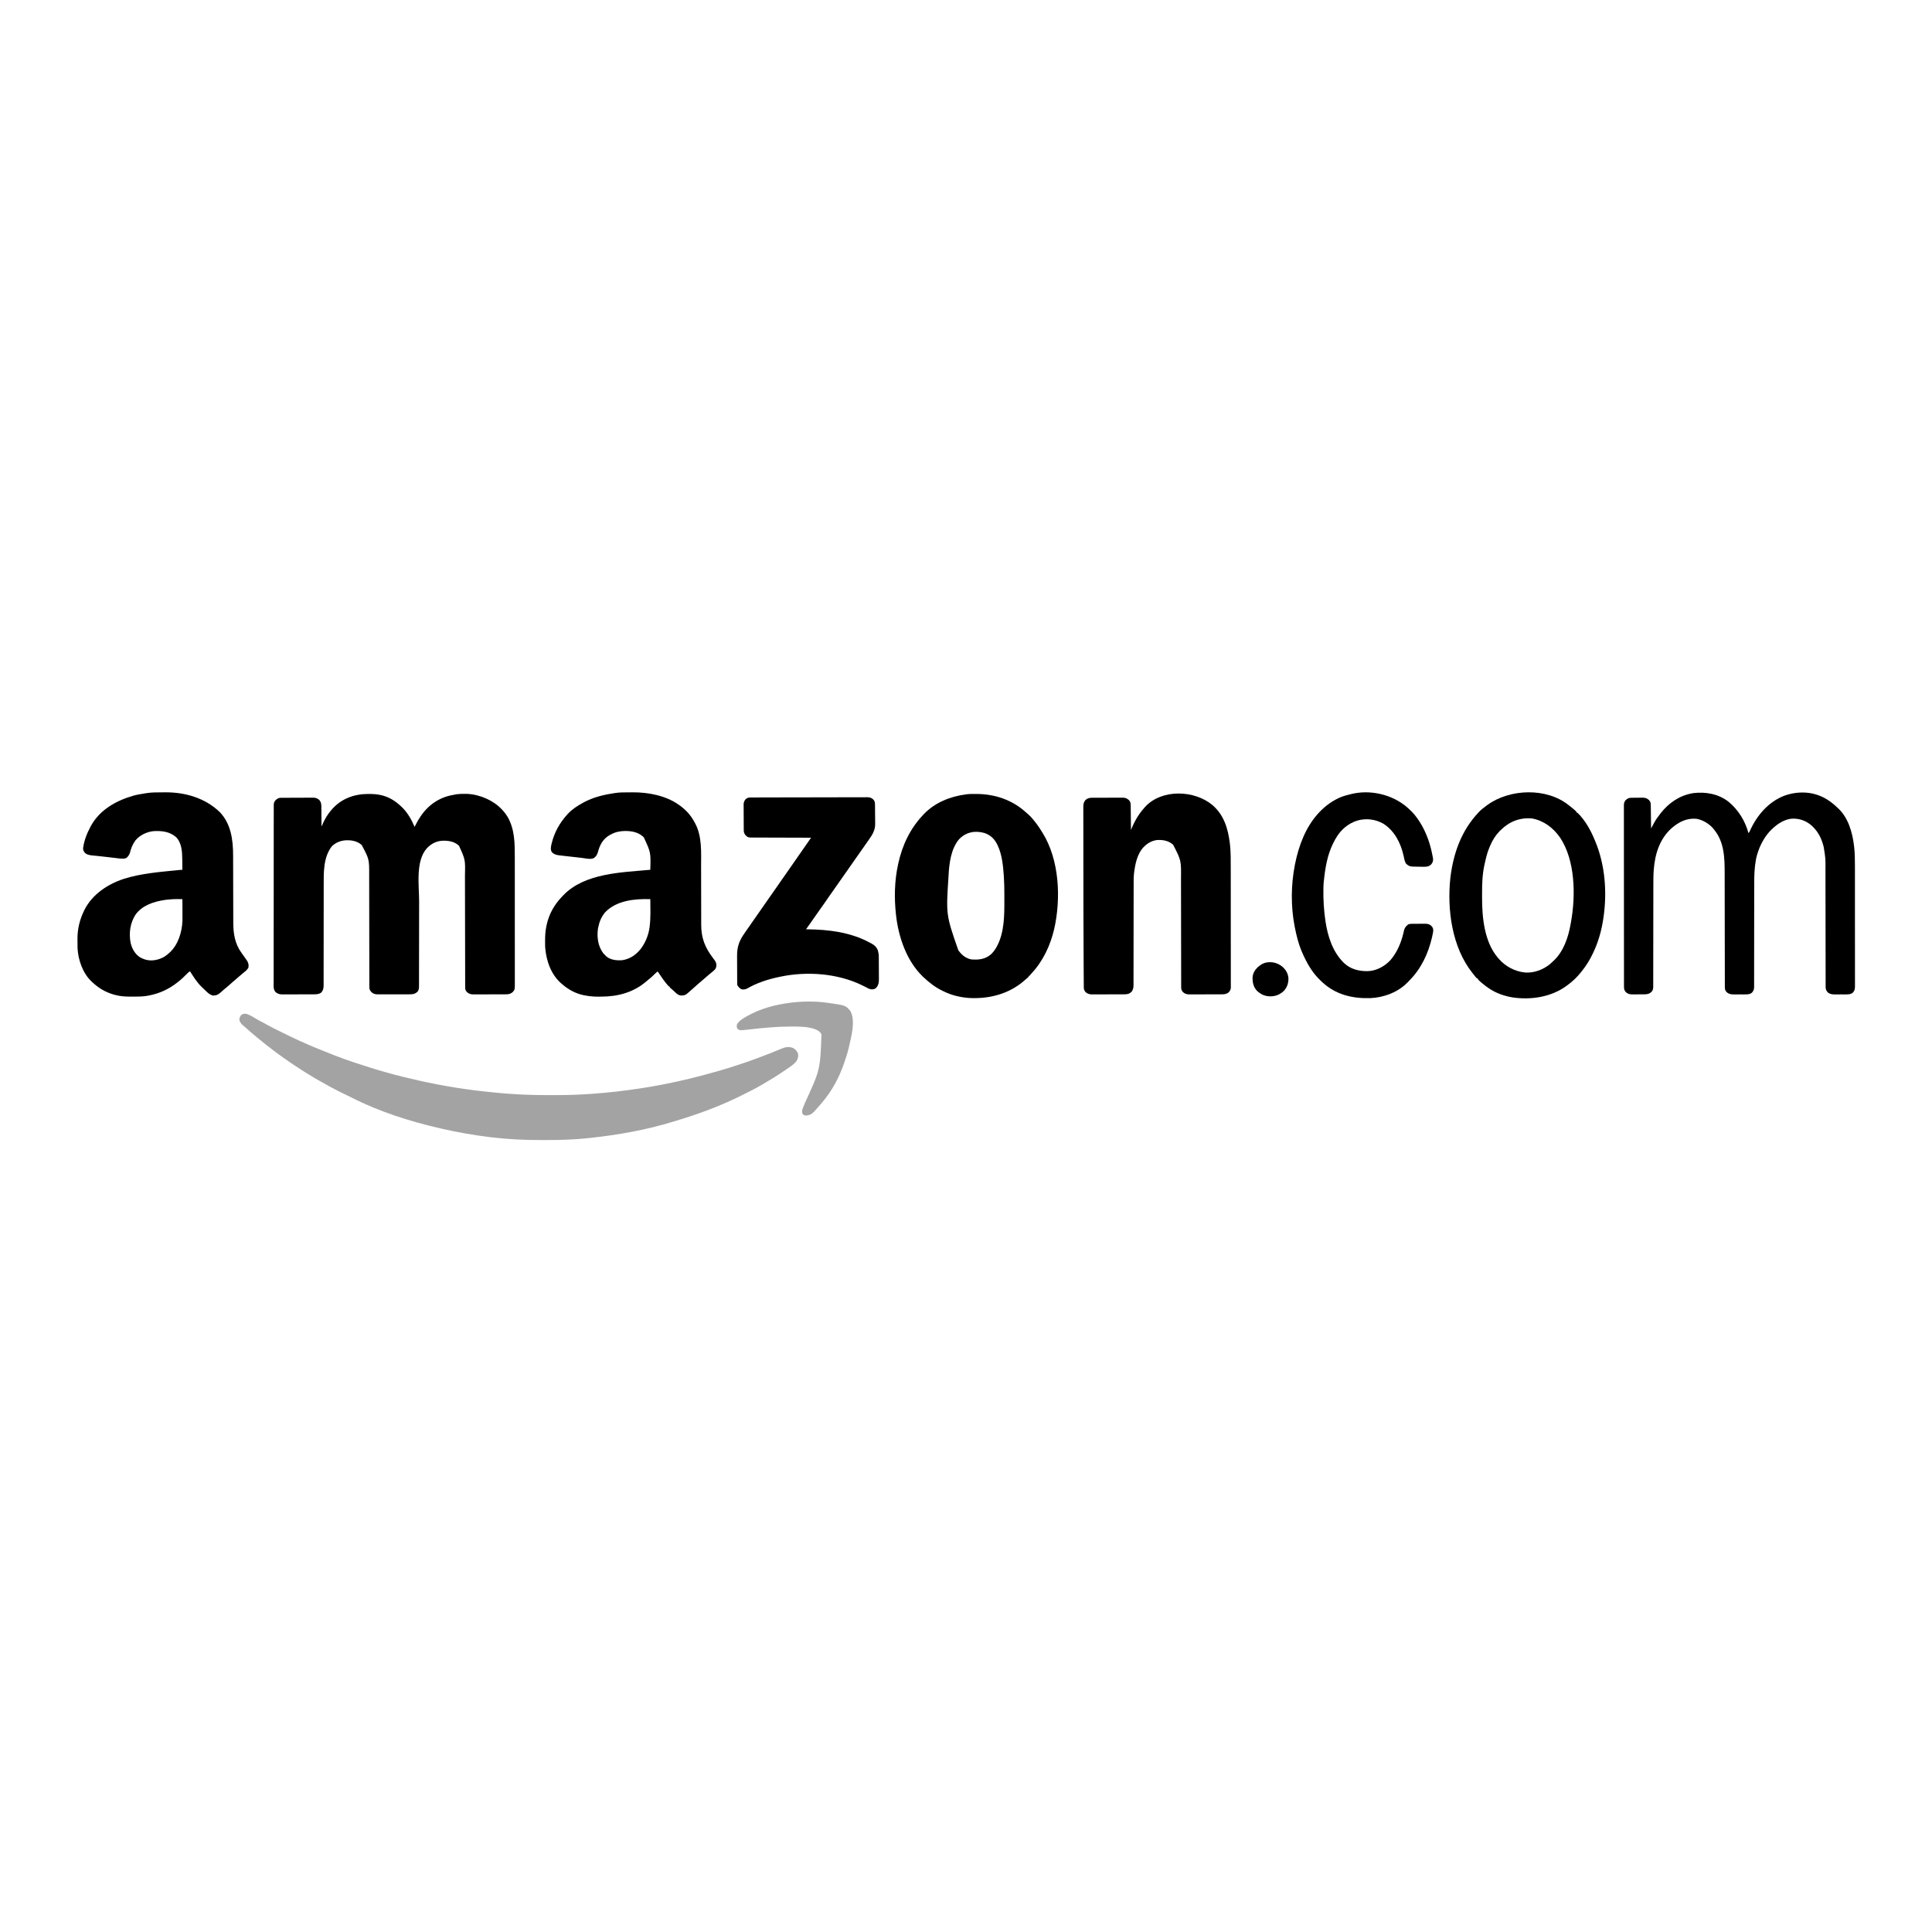 <svg xmlns="http://www.w3.org/2000/svg" width="5000" height="5000"><path d="M0 0 C0.692 -0.001 1.384 -0.002 2.096 -0.003 C13.051 0.008 23.513 0.657 34.188 3.25 C35.3 3.517 36.412 3.784 37.559 4.059 C55.651 9.041 70.644 18.45 84.188 31.25 C84.989 31.976 85.791 32.701 86.617 33.449 C101.521 47.472 112.291 66.52 120.188 85.25 C120.932 83.726 120.932 83.726 121.691 82.172 C138.778 47.427 162.169 21.013 199.418 7.691 C208.157 4.745 217.105 2.793 226.188 1.25 C227.201 1.064 228.214 0.879 229.258 0.688 C245.984 -1.175 263.811 -0.848 280.188 3.25 C281.382 3.548 281.382 3.548 282.602 3.852 C315.088 12.244 343.878 31.05 361.357 60.201 C379.307 91.974 379.5 127.635 379.464 163.105 C379.461 167.65 379.47 172.196 379.478 176.742 C379.49 185.615 379.492 194.489 379.49 203.362 C379.488 210.573 379.49 217.784 379.494 224.995 C379.495 226.025 379.495 227.055 379.496 228.116 C379.497 230.209 379.498 232.302 379.5 234.395 C379.51 253.962 379.508 273.529 379.502 293.096 C379.497 310.991 379.508 328.887 379.527 346.783 C379.547 365.189 379.555 383.596 379.551 402.002 C379.549 412.324 379.552 422.646 379.566 432.968 C379.578 441.743 379.579 450.518 379.567 459.293 C379.561 463.768 379.56 468.243 379.572 472.718 C379.583 476.815 379.58 480.912 379.566 485.009 C379.563 486.49 379.566 487.97 379.574 489.451 C379.657 505.992 379.657 505.992 374.539 512.273 C373.969 512.719 373.4 513.165 372.812 513.625 C372.248 514.086 371.683 514.548 371.102 515.023 C365.703 518.483 360.89 518.547 354.659 518.541 C353.229 518.551 353.229 518.551 351.77 518.561 C348.621 518.58 345.473 518.584 342.324 518.586 C340.131 518.592 337.938 518.599 335.744 518.606 C331.147 518.618 326.55 518.622 321.952 518.621 C316.071 518.62 310.191 518.648 304.309 518.682 C299.779 518.704 295.248 518.708 290.718 518.707 C288.55 518.71 286.383 518.719 284.215 518.734 C281.178 518.754 278.141 518.748 275.104 518.736 C274.215 518.747 273.326 518.758 272.41 518.77 C265.94 518.705 260.386 517.358 255.625 512.732 C252.124 508.64 251.063 506.296 251.054 501.013 C251.048 499.336 251.048 499.336 251.042 497.627 C251.042 496.389 251.042 495.151 251.043 493.875 C251.039 492.568 251.036 491.26 251.032 489.914 C251.022 486.272 251.019 482.631 251.016 478.989 C251.012 475.066 251.003 471.142 250.994 467.219 C250.979 460.413 250.967 453.607 250.958 446.801 C250.944 436.94 250.923 427.079 250.899 417.218 C250.861 401.193 250.826 385.167 250.795 369.142 C250.793 368.182 250.791 367.223 250.789 366.234 C250.762 352.645 250.738 339.056 250.716 325.467 C250.714 324.512 250.712 323.558 250.711 322.574 C250.708 321.144 250.708 321.144 250.706 319.684 C250.679 303.741 250.645 287.797 250.604 271.854 C250.579 262.03 250.561 252.206 250.551 242.382 C250.543 235.633 250.529 228.884 250.509 222.135 C250.498 218.25 250.489 214.365 250.49 210.48 C251.447 170.093 251.447 170.093 235.188 134.25 C223.912 123.278 209.427 120.845 194.188 120.952 C177.444 121.409 163.713 128.216 152.188 140.25 C121.968 173.367 131.889 237.188 131.882 278.636 C131.88 286.485 131.864 294.334 131.847 302.183 C131.816 316.18 131.792 330.178 131.774 344.175 C131.773 345.007 131.772 345.839 131.771 346.697 C131.759 356.013 131.749 365.33 131.74 374.646 C131.737 378.046 131.734 381.445 131.731 384.845 C131.73 385.684 131.73 386.523 131.729 387.388 C131.716 401.376 131.691 415.365 131.657 429.353 C131.637 437.953 131.627 446.553 131.629 455.153 C131.63 461.026 131.621 466.899 131.603 472.771 C131.593 476.157 131.589 479.542 131.596 482.927 C131.602 486.595 131.59 490.263 131.573 493.931 C131.579 495 131.585 496.069 131.592 497.17 C131.546 502.608 131.318 506.59 128.188 511.25 C121.541 517.608 116.471 518.549 107.643 518.525 C106.688 518.53 105.733 518.535 104.749 518.54 C101.596 518.554 98.442 518.553 95.289 518.551 C93.093 518.555 90.898 518.559 88.702 518.564 C84.1 518.571 79.499 518.571 74.897 518.566 C69.007 518.56 63.117 518.577 57.227 518.6 C52.693 518.615 48.158 518.616 43.623 518.613 C41.452 518.613 39.28 518.618 37.109 518.628 C34.069 518.641 31.03 518.634 27.991 518.622 C27.098 518.63 26.205 518.638 25.286 518.645 C18.914 518.592 13.964 517.673 9.008 513.348 C8.448 512.676 7.889 512.004 7.312 511.312 C6.738 510.643 6.163 509.974 5.57 509.285 C3.096 505.644 3.062 502.152 3.057 497.832 C3.054 496.725 3.05 495.618 3.046 494.478 C3.047 493.262 3.048 492.046 3.049 490.793 C3.047 489.501 3.044 488.209 3.041 486.878 C3.033 483.289 3.032 479.699 3.031 476.11 C3.029 472.239 3.021 468.368 3.014 464.497 C3.003 457.785 2.995 451.073 2.988 444.361 C2.978 433.736 2.957 423.111 2.935 412.486 C2.928 408.848 2.92 405.21 2.913 401.573 C2.911 400.663 2.909 399.754 2.907 398.817 C2.886 388.463 2.867 378.109 2.85 367.755 C2.848 366.809 2.846 365.862 2.845 364.887 C2.818 349.585 2.8 334.283 2.783 318.981 C2.766 303.251 2.737 287.521 2.698 271.791 C2.675 262.102 2.661 252.413 2.659 242.723 C2.657 236.067 2.644 229.41 2.622 222.754 C2.61 218.924 2.603 215.093 2.609 211.263 C2.782 168.771 2.782 168.771 -16.719 132.098 C-28.912 121.337 -43.852 119.111 -59.542 120.039 C-72.679 121.262 -84.192 126.08 -93.812 135.25 C-116.144 163.722 -115.137 202.66 -115.071 236.975 C-115.066 240.561 -115.073 244.147 -115.079 247.732 C-115.087 253.916 -115.089 260.098 -115.087 266.282 C-115.084 275.229 -115.096 284.177 -115.111 293.125 C-115.137 307.661 -115.157 322.198 -115.171 336.734 C-115.172 338.033 -115.172 338.033 -115.173 339.358 C-115.185 351.686 -115.19 364.014 -115.193 376.342 C-115.193 377.213 -115.193 378.085 -115.193 378.982 C-115.194 379.852 -115.194 380.722 -115.194 381.619 C-115.198 396.129 -115.217 410.639 -115.248 425.149 C-115.267 434.077 -115.273 443.005 -115.263 451.934 C-115.256 458.039 -115.264 464.144 -115.284 470.25 C-115.294 473.769 -115.299 477.288 -115.285 480.807 C-115.271 484.624 -115.288 488.44 -115.307 492.257 C-115.298 493.364 -115.289 494.472 -115.279 495.613 C-115.356 503.34 -116.618 509.055 -122.188 514.625 C-128.147 518.314 -133.652 518.547 -140.455 518.541 C-141.885 518.551 -141.885 518.551 -143.344 518.561 C-146.487 518.58 -149.63 518.584 -152.773 518.586 C-154.965 518.592 -157.157 518.599 -159.349 518.606 C-163.94 518.618 -168.532 518.622 -173.123 518.621 C-178.996 518.62 -184.869 518.648 -190.742 518.682 C-195.269 518.704 -199.795 518.708 -204.321 518.707 C-206.486 518.71 -208.651 518.719 -210.816 518.734 C-213.848 518.754 -216.879 518.748 -219.912 518.736 C-220.799 518.747 -221.687 518.758 -222.601 518.77 C-229.425 518.701 -234.11 517.191 -239.466 512.937 C-246.085 505.884 -244.635 495.972 -244.561 486.954 C-244.566 484.955 -244.575 482.956 -244.585 480.957 C-244.606 475.468 -244.59 469.98 -244.568 464.491 C-244.55 458.57 -244.567 452.649 -244.579 446.728 C-244.597 435.801 -244.588 424.875 -244.565 413.948 C-244.544 403.855 -244.535 393.762 -244.538 383.669 C-244.538 382.999 -244.538 382.329 -244.538 381.64 C-244.539 378.922 -244.539 376.204 -244.54 373.486 C-244.548 347.992 -244.523 322.499 -244.481 297.006 C-244.445 274.354 -244.433 251.702 -244.444 229.05 C-244.445 227.596 -244.445 226.141 -244.446 224.686 C-244.446 223.967 -244.447 223.248 -244.447 222.507 C-244.449 218.886 -244.45 215.266 -244.452 211.646 C-244.452 210.931 -244.453 210.217 -244.453 209.481 C-244.461 190.555 -244.45 171.628 -244.433 152.701 C-244.431 150.665 -244.429 148.629 -244.427 146.592 C-244.426 145.242 -244.425 143.891 -244.424 142.54 C-244.415 133.12 -244.414 123.7 -244.418 114.281 C-244.423 102.143 -244.414 90.006 -244.384 77.869 C-244.369 72.015 -244.361 66.161 -244.37 60.307 C-244.378 54.952 -244.368 49.597 -244.343 44.242 C-244.337 42.301 -244.338 40.361 -244.346 38.42 C-244.356 35.788 -244.342 33.157 -244.321 30.525 C-244.33 29.766 -244.339 29.008 -244.348 28.226 C-244.272 23.096 -243.023 20.214 -239.812 16.25 C-235.796 12.635 -232.247 10.013 -226.741 9.976 C-225.939 9.966 -225.137 9.956 -224.311 9.946 C-223.005 9.945 -223.005 9.945 -221.673 9.944 C-220.749 9.935 -219.825 9.927 -218.873 9.918 C-215.816 9.894 -212.76 9.886 -209.703 9.879 C-207.576 9.87 -205.448 9.861 -203.321 9.852 C-198.859 9.835 -194.397 9.827 -189.935 9.824 C-184.227 9.819 -178.52 9.781 -172.813 9.736 C-168.417 9.706 -164.021 9.699 -159.625 9.698 C-157.522 9.694 -155.418 9.681 -153.315 9.66 C-150.366 9.633 -147.419 9.638 -144.47 9.651 C-143.607 9.636 -142.744 9.621 -141.856 9.606 C-135.706 9.68 -131.563 11.315 -126.812 15.25 C-120.756 21.761 -121.079 28.835 -121.105 37.375 C-121.092 38.731 -121.077 40.087 -121.06 41.444 C-121.02 44.988 -121.01 48.532 -121.006 52.077 C-120.996 55.704 -120.959 59.33 -120.924 62.957 C-120.859 70.055 -120.826 77.152 -120.812 84.25 C-120.287 83.115 -119.762 81.98 -119.221 80.81 C-118.512 79.289 -117.803 77.767 -117.094 76.246 C-116.75 75.502 -116.406 74.757 -116.052 73.991 C-110.665 62.461 -104.176 51.87 -95.812 42.25 C-94.732 40.987 -94.732 40.987 -93.629 39.699 C-69.544 12.191 -36.047 0.036 0 0 Z " fill="#000000" transform="translate(952.812,2054.75)"></path><path d="M0 0 C3.71 -0.004 7.419 -0.041 11.129 -0.079 C51.374 -0.266 96.572 8.512 129.944 32.371 C131.458 33.442 131.458 33.442 133.002 34.535 C149.191 46.312 161.747 60.56 170.944 78.371 C171.555 79.465 171.555 79.465 172.178 80.582 C190.15 113.975 187.395 156.188 187.384 192.861 C187.386 198.709 187.406 204.557 187.425 210.406 C187.466 223.951 187.485 237.497 187.501 251.043 C187.524 268.338 187.557 285.633 187.608 302.929 C187.628 309.859 187.638 316.788 187.639 323.718 C187.642 328.03 187.653 332.342 187.666 336.654 C187.67 338.64 187.671 340.625 187.668 342.611 C187.625 377.114 197.508 401.54 218.159 428.8 C225.997 439.22 225.997 439.22 226.756 445.308 C226.845 445.915 226.934 446.522 227.026 447.148 C226.839 452.211 225.661 455.561 222.291 459.363 C221.21 460.339 220.114 461.3 219.006 462.246 C218.426 462.761 217.845 463.276 217.247 463.807 C212.786 467.737 208.191 471.504 203.557 475.226 C200.945 477.369 198.44 479.594 195.944 481.871 C192.569 484.947 189.125 487.882 185.569 490.746 C180.424 494.908 175.566 499.319 170.713 503.812 C167.184 507.073 163.594 510.247 159.944 513.371 C158.96 514.221 157.976 515.072 156.963 515.949 C155.895 516.861 154.826 517.772 153.756 518.683 C152.773 519.525 151.789 520.367 150.776 521.234 C146.402 524.534 142.961 525.66 137.506 525.683 C136.6 525.7 135.694 525.717 134.76 525.734 C128.545 524.932 124.442 521.329 120.069 517.121 C119.025 516.137 117.981 515.154 116.936 514.171 C116.177 513.455 116.177 513.455 115.404 512.725 C112.777 510.289 110.026 508 107.272 505.71 C105.944 504.371 105.944 504.371 105.944 502.371 C105.284 502.371 104.624 502.371 103.944 502.371 C92.923 490.72 83.966 476.581 74.944 463.371 C71.183 466.505 67.602 469.669 64.194 473.183 C60.313 477.116 56.154 480.577 51.842 484.027 C49.924 485.577 48.033 487.161 46.17 488.777 C12.878 517.599 -27.497 528.518 -70.862 528.611 C-73.589 528.621 -76.316 528.652 -79.043 528.683 C-90.985 528.754 -102.336 527.649 -114.056 525.371 C-115.704 525.052 -115.704 525.052 -117.384 524.727 C-137.171 520.606 -155.873 510.506 -171.056 497.371 C-171.852 496.72 -172.647 496.069 -173.467 495.398 C-200.668 472.335 -213.045 437.028 -216.056 402.371 C-216.391 396.645 -216.397 390.917 -216.369 385.183 C-216.367 384.423 -216.366 383.663 -216.364 382.879 C-216.321 370.51 -215.598 358.508 -213.056 346.371 C-212.912 345.66 -212.767 344.949 -212.618 344.217 C-206.734 316.13 -193.196 291.491 -173.446 270.828 C-172.099 269.415 -170.769 267.987 -169.439 266.558 C-113.938 208.586 -18.446 207.261 55.944 200.371 C57.251 155.49 57.251 155.49 38.983 116.148 C25.381 103.027 8.237 99.881 -9.955 99.944 C-22.197 100.223 -34.202 102.464 -45.056 108.371 C-46.485 109.109 -46.485 109.109 -47.943 109.863 C-63.964 118.587 -72.72 131.797 -78.052 148.921 C-78.645 150.956 -79.225 152.994 -79.779 155.039 C-81.603 161.383 -85.073 167 -90.882 170.457 C-99.68 174.153 -113.069 170.534 -122.349 169.472 C-124.108 169.275 -125.867 169.078 -127.626 168.881 C-131.293 168.47 -134.96 168.054 -138.626 167.635 C-143.309 167.101 -147.993 166.576 -152.677 166.055 C-156.302 165.651 -159.927 165.241 -163.551 164.83 C-165.278 164.635 -167.004 164.441 -168.731 164.249 C-171.148 163.979 -173.563 163.702 -175.979 163.424 C-176.681 163.347 -177.383 163.27 -178.106 163.191 C-186.576 162.196 -193.199 160.861 -199.056 154.371 C-203.178 147.74 -201.07 139.513 -199.431 132.371 C-192.413 103.556 -178.913 79.256 -159.056 57.371 C-158.417 56.647 -157.778 55.924 -157.119 55.179 C-146.452 43.774 -132.665 34.856 -119.056 27.371 C-117.999 26.78 -116.942 26.19 -115.853 25.582 C-92.834 13.405 -67.634 6.751 -42.036 2.829 C-40.018 2.518 -38.003 2.184 -35.993 1.827 C-24.048 -0.09 -12.071 -0.002 0 0 Z M-60.47 309.832 C-70.768 321.615 -76.077 335.187 -79.056 350.371 C-79.247 351.291 -79.438 352.211 -79.635 353.16 C-82.543 375.295 -79.366 398.233 -65.783 416.414 C-63.645 418.883 -61.451 421.151 -59.056 423.371 C-58.518 423.878 -57.979 424.386 -57.424 424.91 C-46.514 433.846 -30.582 435.45 -17.056 434.371 C3.272 431.615 19.855 419.871 32.123 403.834 C43.65 388.075 51.444 368.717 53.944 349.371 C54.045 348.609 54.147 347.848 54.251 347.063 C57.153 323.688 56.135 299.873 55.944 276.371 C15.673 275.159 -30.681 279.464 -60.47 309.832 Z " fill="#000000" transform="translate(1627.056,2050.629)"></path><path d="M0 0 C3.701 -0.004 7.401 -0.041 11.103 -0.079 C62.702 -0.323 113.971 14.764 151.614 51.015 C180.938 81.528 186.18 123.581 186.155 163.946 C186.161 166.01 186.168 168.074 186.176 170.138 C186.191 174.536 186.2 178.935 186.204 183.333 C186.21 190.304 186.232 197.275 186.256 204.246 C186.309 220.293 186.343 236.34 186.376 252.387 C186.407 267.121 186.442 281.856 186.492 296.59 C186.515 303.504 186.529 310.418 186.536 317.332 C186.542 321.646 186.556 325.961 186.572 330.275 C186.578 332.258 186.58 334.24 186.579 336.223 C186.567 365.191 190.553 391.465 207.868 415.371 C208.709 416.548 209.549 417.727 210.388 418.906 C212.098 421.306 213.814 423.702 215.532 426.097 C217.506 428.857 219.458 431.629 221.368 434.433 C221.812 435.084 222.255 435.735 222.712 436.406 C225.977 441.955 226.787 447.026 225.868 453.371 C222.861 459.28 218.232 462.725 213.083 466.796 C209.479 469.65 206.019 472.661 202.556 475.683 C201.275 476.799 199.993 477.915 198.712 479.031 C197.757 479.862 197.757 479.862 196.782 480.711 C193.722 483.365 190.638 485.991 187.556 488.621 C183.545 492.045 179.582 495.508 175.681 499.058 C171.446 502.904 167.053 506.514 162.599 510.101 C159.865 512.373 157.276 514.755 154.681 517.183 C148.243 522.982 143.305 525.784 134.556 525.902 C126.778 524.364 121.448 519.586 115.931 514.183 C115.229 513.507 114.527 512.832 113.804 512.136 C112.425 510.805 111.05 509.469 109.679 508.13 C108.235 506.727 106.767 505.351 105.29 503.984 C92.988 492.388 83.767 477.619 74.868 463.371 C71.094 464.629 69.607 466.495 66.868 469.371 C59.547 476.881 52.174 483.926 43.868 490.371 C42.97 491.086 42.071 491.801 41.146 492.539 C19.847 509.091 -3.641 520.207 -30.132 525.371 C-31.764 525.719 -31.764 525.719 -33.429 526.074 C-46.061 528.629 -58.972 528.557 -71.806 528.556 C-74.495 528.558 -77.184 528.576 -79.874 528.595 C-93.365 528.64 -106.42 527.751 -119.507 524.183 C-120.296 523.971 -121.085 523.759 -121.897 523.54 C-143.505 517.485 -161.817 506.758 -178.132 491.371 C-178.82 490.747 -179.509 490.123 -180.218 489.48 C-202.743 468.29 -215.111 433.376 -216.435 402.867 C-216.577 397.958 -216.599 393.052 -216.578 388.141 C-216.569 385.137 -216.598 382.136 -216.63 379.132 C-216.721 353.706 -211.035 330.254 -200.132 307.371 C-199.61 306.271 -199.088 305.171 -198.55 304.039 C-178.058 263.604 -138.463 237.55 -96.437 223.754 C-51.928 209.735 -4.695 206.088 41.497 201.472 C42.619 201.36 43.741 201.248 44.897 201.132 C45.921 201.031 46.944 200.93 47.999 200.826 C49.344 200.693 49.344 200.693 50.715 200.558 C52.868 200.371 52.868 200.371 54.868 200.371 C54.826 194.006 54.753 187.643 54.661 181.279 C54.633 179.122 54.611 176.966 54.597 174.809 C54.457 154.746 53.568 131.41 38.692 115.949 C21.708 101.256 1.537 99.144 -20.132 100.371 C-37.602 102.225 -55.269 110.805 -66.593 124.304 C-74.011 134.372 -78.268 145.253 -81.132 157.371 C-83.415 162.664 -85.961 166.872 -90.757 170.183 C-98.614 172.948 -107.608 171.132 -115.718 170.164 C-116.805 170.038 -117.893 169.913 -119.014 169.784 C-122.512 169.381 -126.009 168.97 -129.507 168.558 C-134.29 168.001 -139.074 167.448 -143.858 166.894 C-145.021 166.759 -146.184 166.624 -147.383 166.484 C-153.761 165.746 -160.14 165.041 -166.53 164.41 C-167.811 164.282 -169.092 164.154 -170.412 164.022 C-172.632 163.805 -174.853 163.596 -177.075 163.397 C-184.295 162.684 -191.234 161.701 -197.007 157.058 C-200.427 152.733 -202.454 149.601 -202.069 143.996 C-199.357 124.695 -192.328 106.436 -183.132 89.371 C-182.578 88.323 -182.023 87.275 -181.452 86.195 C-158.567 44.859 -116.286 21.349 -72.319 8.683 C-61.761 5.764 -50.956 3.981 -40.132 2.371 C-39.045 2.191 -37.959 2.012 -36.839 1.827 C-24.597 0.009 -12.358 -0.002 0 0 Z M12.556 277.996 C11.311 278.175 10.067 278.353 8.785 278.538 C-19.23 282.806 -48.51 292.162 -66.065 315.996 C-80.342 337.609 -84.038 364.512 -79.005 389.867 C-75.391 404.865 -67.818 418.372 -54.706 426.906 C-50.653 429.212 -46.566 430.94 -42.132 432.371 C-41.109 432.709 -41.109 432.709 -40.065 433.054 C-24.151 437.433 -7.153 433.683 7.095 426.062 C11.729 423.236 15.823 419.981 19.868 416.371 C20.992 415.388 20.992 415.388 22.138 414.386 C44.034 393.986 53.801 361.866 55.02 332.754 C55.213 324.185 55.16 315.617 55.074 307.046 C55.043 303.572 55.03 300.098 55.015 296.625 C54.983 289.873 54.932 283.122 54.868 276.371 C33.651 276.045 33.651 276.045 12.556 277.996 Z " fill="#000000" transform="translate(417.132,2050.629)"></path><path d="M0 0 C29.243 25.558 39.685 60.047 44.375 97.5 C44.494 98.439 44.614 99.377 44.737 100.344 C47.136 120.99 46.844 141.829 46.848 162.579 C46.849 166.786 46.857 170.992 46.864 175.198 C46.877 184.352 46.883 193.506 46.888 202.66 C46.89 208.381 46.895 214.103 46.899 219.824 C46.911 235.691 46.922 251.557 46.925 267.424 C46.925 268.435 46.926 269.446 46.926 270.488 C46.926 271.501 46.926 272.514 46.926 273.558 C46.927 275.611 46.927 277.664 46.928 279.717 C46.928 280.735 46.928 281.754 46.928 282.803 C46.932 299.355 46.95 315.907 46.973 332.459 C46.997 349.485 47.009 366.51 47.01 383.536 C47.011 393.083 47.017 402.63 47.035 412.177 C47.051 420.292 47.056 428.406 47.048 436.52 C47.044 440.658 47.045 444.797 47.059 448.935 C47.071 452.723 47.07 456.51 47.058 460.297 C47.055 462.317 47.067 464.337 47.079 466.356 C47.073 467.557 47.066 468.758 47.059 469.995 C47.06 471.029 47.061 472.064 47.061 473.129 C46.417 478.186 44.458 481.326 40.812 484.812 C34.873 489.089 30.179 489.36 23.067 489.353 C21.622 489.363 21.622 489.363 20.148 489.373 C16.967 489.392 13.786 489.396 10.605 489.398 C8.39 489.405 6.174 489.412 3.958 489.419 C-0.686 489.431 -5.33 489.434 -9.975 489.433 C-15.917 489.433 -21.858 489.46 -27.799 489.495 C-32.376 489.517 -36.953 489.521 -41.53 489.52 C-43.72 489.522 -45.91 489.531 -48.1 489.547 C-51.168 489.566 -54.236 489.56 -57.304 489.548 C-58.202 489.56 -59.101 489.571 -60.027 489.582 C-66.534 489.518 -72.04 488.168 -76.875 483.58 C-80.503 479.412 -81.437 476.269 -81.443 470.875 C-81.446 469.794 -81.45 468.713 -81.454 467.6 C-81.453 466.408 -81.452 465.215 -81.451 463.987 C-81.453 462.724 -81.456 461.461 -81.459 460.16 C-81.467 456.646 -81.468 453.132 -81.469 449.619 C-81.471 445.831 -81.479 442.043 -81.486 438.255 C-81.497 431.685 -81.505 425.114 -81.512 418.543 C-81.522 408.135 -81.543 397.727 -81.565 387.32 C-81.572 383.755 -81.58 380.191 -81.587 376.627 C-81.589 375.736 -81.591 374.845 -81.593 373.927 C-81.614 363.779 -81.633 353.63 -81.65 343.481 C-81.652 342.554 -81.654 341.626 -81.655 340.67 C-81.682 325.688 -81.7 310.706 -81.717 295.724 C-81.734 280.316 -81.763 264.908 -81.802 249.5 C-81.825 240.014 -81.839 230.529 -81.841 221.043 C-81.843 214.519 -81.856 207.995 -81.878 201.47 C-81.89 197.72 -81.897 193.971 -81.891 190.221 C-81.311 142.995 -81.311 142.995 -102.312 102.062 C-114.576 91.529 -128.539 89.144 -144.312 90.062 C-157.874 92.046 -168.866 98.28 -178.312 108.062 C-179.011 108.778 -179.71 109.493 -180.43 110.23 C-195.415 127.169 -200.678 153.258 -203.312 175.062 C-203.401 175.787 -203.489 176.511 -203.58 177.256 C-204.32 183.913 -204.455 190.489 -204.444 197.183 C-204.446 198.366 -204.448 199.549 -204.45 200.768 C-204.455 204.025 -204.456 207.282 -204.454 210.539 C-204.454 214.062 -204.46 217.584 -204.465 221.107 C-204.473 227.204 -204.478 233.3 -204.481 239.397 C-204.487 249.036 -204.504 258.675 -204.523 268.315 C-204.529 271.617 -204.535 274.919 -204.541 278.221 C-204.543 279.046 -204.545 279.871 -204.546 280.721 C-204.564 290.098 -204.58 299.475 -204.595 308.852 C-204.597 309.708 -204.598 310.565 -204.6 311.447 C-204.622 325.341 -204.632 339.235 -204.64 353.128 C-204.648 367.408 -204.671 381.687 -204.708 395.966 C-204.73 404.766 -204.739 413.567 -204.733 422.367 C-204.73 428.396 -204.741 434.424 -204.764 440.453 C-204.777 443.929 -204.783 447.405 -204.772 450.882 C-204.763 454.654 -204.779 458.425 -204.8 462.196 C-204.788 463.838 -204.788 463.838 -204.775 465.512 C-204.849 472.532 -205.81 478.293 -210.724 483.582 C-216.76 488.944 -222.143 489.361 -229.841 489.353 C-231.271 489.363 -231.271 489.363 -232.73 489.373 C-235.879 489.392 -239.027 489.396 -242.176 489.398 C-244.369 489.405 -246.562 489.412 -248.756 489.419 C-253.353 489.431 -257.95 489.434 -262.548 489.433 C-268.429 489.433 -274.309 489.46 -280.191 489.495 C-284.721 489.517 -289.252 489.521 -293.782 489.52 C-295.95 489.522 -298.117 489.531 -300.285 489.547 C-303.322 489.566 -306.359 489.56 -309.396 489.548 C-310.285 489.56 -311.174 489.571 -312.09 489.582 C-318.569 489.517 -324.063 488.146 -328.875 483.58 C-332.479 479.439 -333.433 476.292 -333.471 470.932 C-333.485 469.32 -333.485 469.32 -333.5 467.675 C-333.506 466.485 -333.512 465.294 -333.518 464.067 C-333.528 462.798 -333.538 461.529 -333.548 460.221 C-333.575 456.646 -333.596 453.072 -333.616 449.497 C-333.634 446.361 -333.655 443.225 -333.676 440.089 C-333.748 429.404 -333.805 418.718 -333.86 408.033 C-333.875 405.2 -333.89 402.368 -333.905 399.535 C-334.324 321.967 -334.474 244.396 -334.536 166.827 C-334.536 165.973 -334.537 165.12 -334.538 164.241 C-334.538 163.387 -334.539 162.534 -334.54 161.655 C-334.54 160.802 -334.541 159.948 -334.542 159.069 C-334.543 157.347 -334.544 155.624 -334.546 153.901 C-334.556 140.95 -334.574 127.999 -334.596 115.047 C-334.622 100.134 -334.636 85.22 -334.636 70.306 C-334.637 62.569 -334.642 54.832 -334.66 47.095 C-334.675 40.608 -334.681 34.121 -334.672 27.634 C-334.669 24.348 -334.671 21.063 -334.684 17.777 C-334.696 14.227 -334.69 10.677 -334.68 7.127 C-334.692 5.584 -334.692 5.584 -334.704 4.01 C-334.655 -3.164 -333.741 -8.05 -329 -13.688 C-323.151 -18.584 -318.393 -19.383 -311.038 -19.357 C-310.123 -19.366 -309.208 -19.374 -308.266 -19.383 C-305.253 -19.406 -302.24 -19.407 -299.227 -19.406 C-297.124 -19.413 -295.022 -19.421 -292.92 -19.429 C-288.517 -19.443 -284.114 -19.444 -279.711 -19.438 C-274.08 -19.433 -268.449 -19.463 -262.818 -19.504 C-258.477 -19.529 -254.136 -19.532 -249.795 -19.529 C-247.72 -19.53 -245.644 -19.54 -243.569 -19.558 C-240.661 -19.58 -237.754 -19.57 -234.846 -19.553 C-233.996 -19.566 -233.146 -19.579 -232.27 -19.593 C-226.138 -19.507 -222.085 -17.791 -217.312 -13.938 C-212.974 -9.154 -212.186 -6.599 -212.107 -0.193 C-212.097 0.5 -212.087 1.193 -212.077 1.907 C-212.046 4.201 -212.021 6.495 -211.996 8.789 C-211.976 10.378 -211.955 11.967 -211.933 13.556 C-211.878 17.742 -211.828 21.927 -211.78 26.113 C-211.73 30.382 -211.674 34.652 -211.619 38.922 C-211.512 47.302 -211.41 55.682 -211.312 64.062 C-210.982 63.258 -210.651 62.454 -210.311 61.625 C-209.87 60.56 -209.43 59.494 -208.976 58.396 C-208.325 56.819 -208.325 56.819 -207.661 55.209 C-205.661 50.542 -203.374 46.049 -201 41.562 C-200.519 40.652 -200.037 39.741 -199.541 38.803 C-193.086 26.744 -185.417 16.239 -176.312 6.062 C-175.606 5.259 -174.9 4.456 -174.172 3.629 C-130.847 -42.755 -46.271 -39.278 0 0 Z " fill="#000000" transform="translate(3138.312,2083.938)"></path><path d="M0 0 C0.802 -0.001 1.604 -0.001 2.43 -0.002 C50.43 0.062 96.021 15.256 131.629 48.129 C133.752 50.08 135.924 51.95 138.125 53.812 C142.134 57.327 145.55 61.14 148.938 65.25 C149.579 66.015 149.579 66.015 150.234 66.796 C157.828 75.874 164.549 85.297 170.768 95.365 C171.757 96.96 172.772 98.538 173.793 100.113 C217.852 170.754 222 270.236 204.254 349.295 C194.47 391.38 175.293 432.847 145.428 464.47 C142.879 467.138 142.879 467.138 140.938 470.25 C140.278 470.25 139.618 470.25 138.938 470.25 C138.607 471.24 138.278 472.23 137.938 473.25 C136.547 474.688 136.547 474.688 134.688 476.25 C133.962 476.862 133.236 477.475 132.488 478.105 C131.647 478.813 130.805 479.521 129.938 480.25 C128.982 481.092 128.027 481.934 127.043 482.801 C87.186 517.766 35.78 530.955 -16.461 527.969 C-38.45 526.415 -61.221 521.04 -81.062 511.25 C-82.238 510.698 -83.414 510.147 -84.625 509.578 C-103.347 500.657 -119.031 488.426 -134.062 474.25 C-134.796 473.559 -135.529 472.868 -136.285 472.156 C-177.809 431.871 -198.708 370.604 -205.062 314.25 C-205.159 313.408 -205.255 312.565 -205.354 311.697 C-210.021 269.124 -209.117 225.18 -200.062 183.25 C-199.847 182.252 -199.632 181.253 -199.41 180.225 C-188.969 132.707 -168.733 89.629 -135.062 54.25 C-134.41 53.545 -133.758 52.84 -133.086 52.113 C-104.765 22.407 -65.039 6.514 -25.062 1.25 C-23.816 1.077 -22.57 0.905 -21.286 0.727 C-14.228 -0.147 -7.102 0.005 0 0 Z M-42.062 117.25 C-63.027 142.23 -67.552 179.477 -69.188 210.812 C-69.229 211.595 -69.271 212.378 -69.314 213.185 C-75.822 312.808 -75.822 312.808 -44.062 404.25 C-43.47 405.085 -42.877 405.921 -42.266 406.781 C-34.163 417.542 -23.599 425.915 -10.062 428.25 C9.173 429.636 25.499 427.969 40.594 414.961 C46.516 409.342 51.028 403.401 54.938 396.25 C55.26 395.664 55.582 395.079 55.914 394.475 C75.479 358.163 75.322 313.235 75.198 272.988 C75.187 269.26 75.194 265.532 75.205 261.804 C75.245 246.5 74.993 231.253 74.031 215.977 C73.952 214.711 73.872 213.446 73.79 212.142 C72.003 186.161 69.242 157.081 57.938 133.25 C57.499 132.318 57.061 131.386 56.609 130.426 C49.223 115.876 39.271 106.455 23.836 101.074 C-0.66 94.108 -24.049 98.536 -42.062 117.25 Z " fill="#000000" transform="translate(2524.062,2054.75)"></path><path d="M0 0 C6.614 3.434 13.026 7.22 19.417 11.048 C24.356 13.997 29.38 16.632 34.559 19.141 C37.862 20.808 41.055 22.637 44.25 24.5 C49.095 27.305 53.98 29.927 59 32.402 C60.415 33.105 61.83 33.808 63.245 34.511 C63.956 34.863 64.666 35.216 65.398 35.579 C68.632 37.188 71.855 38.819 75.078 40.449 C92.4 49.189 109.833 57.601 127.5 65.625 C128.715 66.178 129.93 66.732 131.145 67.285 C157.619 79.332 184.47 90.3 211.561 100.867 C214.498 102.015 217.432 103.17 220.367 104.324 C236.26 110.542 252.311 116.229 268.5 121.625 C269.338 121.904 270.176 122.184 271.039 122.471 C296.002 130.78 321.012 138.854 346.331 146.01 C348.581 146.648 350.829 147.291 353.077 147.935 C380.347 155.735 407.828 162.413 435.5 168.625 C436.409 168.83 437.317 169.034 438.253 169.245 C498.977 182.919 560.54 192.861 622.483 198.93 C627.364 199.409 632.241 199.913 637.117 200.438 C653.201 202.137 669.296 203.266 685.438 204.25 C686.445 204.313 687.453 204.375 688.492 204.439 C717.837 206.241 747.145 206.796 776.536 206.755 C780.726 206.75 784.916 206.753 789.106 206.759 C819.473 206.794 849.699 205.972 880 203.812 C881.246 203.725 882.493 203.638 883.777 203.548 C905.406 202.023 926.964 200.14 948.5 197.625 C949.698 197.486 949.698 197.486 950.92 197.345 C1031.167 188.053 1111.396 173.412 1208.228 145.587 C1211.985 144.482 1215.755 143.426 1219.529 142.377 C1233.651 138.437 1247.57 133.854 1261.497 129.282 C1263.475 128.633 1265.454 127.987 1267.434 127.341 C1283.431 122.12 1299.281 116.613 1314.993 110.583 C1317.176 109.749 1319.363 108.928 1321.555 108.117 C1339.373 101.525 1357.134 94.678 1374.552 87.086 C1384.748 82.687 1394.732 80.489 1405.434 84.586 C1411.721 87.748 1415.612 92.295 1418.5 98.625 C1420.279 105.614 1418.912 111.481 1415.438 117.625 C1410.019 125.582 1401.716 131.13 1393.875 136.5 C1393.001 137.104 1392.127 137.709 1391.227 138.332 C1388.657 140.104 1386.08 141.867 1383.5 143.625 C1382.816 144.092 1382.131 144.56 1381.426 145.041 C1363.903 156.967 1345.817 167.969 1327.5 178.625 C1326.589 179.157 1325.677 179.689 1324.738 180.237 C1314.108 186.429 1303.423 192.352 1292.354 197.72 C1289.984 198.877 1287.631 200.068 1285.278 201.259 C1282.563 202.629 1279.839 203.979 1277.114 205.329 C1275.202 206.277 1273.291 207.229 1271.382 208.183 C1225.106 231.252 1176.745 249.935 1127.5 265.625 C1126.507 265.942 1126.507 265.942 1125.493 266.265 C1117.589 268.783 1109.667 271.243 1101.727 273.647 C1099.675 274.269 1097.624 274.894 1095.574 275.524 C1025.741 296.961 953.026 309.792 880.5 317.625 C879.856 317.696 879.211 317.767 878.547 317.84 C842.139 321.838 805.901 323.122 769.283 323.016 C763.326 322.999 757.369 323.009 751.411 323.026 C708.215 323.132 665.382 320.865 622.5 315.625 C621.654 315.522 620.807 315.418 619.935 315.312 C578.404 310.203 537.282 302.988 496.5 293.625 C495.818 293.469 495.136 293.314 494.433 293.154 C415.494 275.14 335.011 249.778 262.746 212.766 C258.456 210.579 254.107 208.52 249.757 206.455 C228.846 196.522 208.458 185.771 188.374 174.263 C185.428 172.584 182.472 170.924 179.512 169.27 C169.009 163.394 158.644 157.392 148.507 150.904 C146.357 149.534 144.197 148.182 142.035 146.832 C130.034 139.328 118.227 131.55 106.5 123.625 C105.777 123.136 105.054 122.648 104.309 122.145 C76.669 103.421 50.054 83.208 24.24 62.049 C22.681 60.773 21.116 59.503 19.551 58.234 C9.093 49.746 -1.129 40.994 -11.031 31.863 C-13.264 29.839 -15.553 27.919 -17.875 26 C-22.109 22.28 -25.721 18.224 -26.941 12.586 C-27.266 7.155 -25.637 3.835 -22.5 -0.375 C-14.808 -5.921 -7.814 -3.924 0 0 Z " fill="#A3A3A3" transform="translate(646.5,2627.375)"></path><path d="M0 0 C25.55 21.163 42.92 49.202 51.73 81.262 C53.698 79.295 54.382 78.075 55.473 75.578 C73.373 35.642 103.157 0.494 144.75 -15.516 C149.344 -17.192 153.987 -18.556 158.73 -19.738 C159.385 -19.902 160.039 -20.066 160.713 -20.234 C180.326 -24.865 203.252 -25.064 222.73 -19.738 C223.457 -19.54 224.184 -19.341 224.933 -19.136 C247.22 -12.802 265.17 -0.677 281.73 15.262 C282.362 15.83 282.994 16.399 283.645 16.984 C310.004 41.408 320.782 79.457 324.873 113.834 C324.96 114.562 325.047 115.289 325.136 116.039 C327.08 132.734 327.313 149.329 327.268 166.118 C327.261 170.436 327.277 174.754 327.29 179.072 C327.311 187.47 327.312 195.869 327.303 204.267 C327.297 211.091 327.298 217.916 327.305 224.74 C327.306 225.718 327.306 226.697 327.307 227.705 C327.309 229.694 327.311 231.683 327.313 233.672 C327.329 252.204 327.321 270.736 327.304 289.268 C327.289 306.213 327.304 323.158 327.333 340.103 C327.362 357.562 327.373 375.02 327.364 392.479 C327.363 394.452 327.362 396.424 327.361 398.397 C327.36 399.367 327.36 400.337 327.359 401.337 C327.357 408.163 327.367 414.99 327.381 421.816 C327.399 430.118 327.399 438.419 327.376 446.721 C327.365 450.953 327.362 455.185 327.38 459.417 C327.397 463.29 327.391 467.163 327.366 471.036 C327.361 472.436 327.365 473.837 327.378 475.237 C327.445 483.202 327.343 488.346 321.73 494.262 C316.193 498.867 309.619 498.85 302.73 498.793 C301.695 498.797 300.66 498.801 299.594 498.805 C297.415 498.807 295.237 498.8 293.059 498.783 C289.74 498.762 286.424 498.783 283.105 498.809 C280.98 498.806 278.855 498.801 276.73 498.793 C275.747 498.801 274.763 498.809 273.75 498.818 C267.589 498.734 262.864 497.803 257.73 494.262 C253.348 489.649 251.482 485.932 251.474 479.581 C251.468 478.415 251.462 477.25 251.455 476.049 C251.46 474.127 251.46 474.127 251.465 472.166 C251.462 470.792 251.457 469.417 251.452 468.043 C251.44 464.262 251.441 460.48 251.443 456.699 C251.444 452.621 251.432 448.544 251.423 444.467 C251.407 437.396 251.399 430.325 251.395 423.255 C251.389 413.009 251.371 402.763 251.349 392.517 C251.313 375.865 251.284 359.212 251.262 342.559 C251.261 341.562 251.26 340.565 251.258 339.537 C251.249 332.466 251.24 325.395 251.23 318.324 C251.22 310.276 251.21 302.229 251.199 294.181 C251.197 292.695 251.197 292.695 251.195 291.179 C251.172 274.609 251.142 258.04 251.106 241.47 C251.085 231.263 251.07 221.057 251.064 210.85 C251.06 203.838 251.049 196.826 251.032 189.814 C251.023 185.779 251.017 181.744 251.019 177.709 C251.306 147.331 251.306 147.331 246.48 117.449 C246.154 116.156 246.154 116.156 245.821 114.837 C240.867 95.847 232.908 79.189 218.73 65.262 C217.636 64.187 217.636 64.187 216.52 63.09 C202.401 49.912 185.094 43.476 165.953 43.883 C142.132 45.099 120.987 61.26 105.497 78.238 C91.252 94.558 80.884 114.558 74.73 135.262 C74.166 137.108 74.166 137.108 73.59 138.992 C71.361 147.016 70.077 155.065 69.043 163.324 C68.923 164.261 68.804 165.199 68.681 166.164 C66.404 186.057 66.583 206.186 66.603 226.177 C66.605 229.681 66.602 233.184 66.599 236.688 C66.595 241.954 66.593 247.22 66.592 252.487 C66.592 262.819 66.58 273.152 66.563 283.484 C66.56 285.119 66.558 286.753 66.555 288.388 C66.551 290.863 66.547 293.339 66.543 295.814 C66.528 305.096 66.515 314.377 66.502 323.659 C66.501 324.506 66.5 325.352 66.499 326.224 C66.481 339.992 66.479 353.759 66.48 367.527 C66.482 381.704 66.464 395.88 66.429 410.057 C66.409 418.782 66.403 427.508 66.418 436.233 C66.426 442.2 66.416 448.166 66.392 454.133 C66.379 457.573 66.374 461.013 66.39 464.453 C66.404 468.183 66.387 471.911 66.363 475.641 C66.374 476.726 66.386 477.81 66.397 478.928 C66.311 485.712 65.295 489.177 60.73 494.262 C55.193 498.867 48.619 498.85 41.73 498.793 C40.695 498.797 39.66 498.801 38.594 498.805 C36.415 498.807 34.237 498.8 32.059 498.783 C28.74 498.762 25.424 498.783 22.105 498.809 C19.98 498.806 17.855 498.801 15.73 498.793 C14.255 498.805 14.255 498.805 12.75 498.818 C5.93 498.725 0.298 497.575 -4.828 492.815 C-8.89 488.241 -9.394 484.673 -9.4 478.749 C-9.403 477.621 -9.407 476.493 -9.411 475.331 C-9.409 473.472 -9.409 473.472 -9.408 471.575 C-9.41 470.258 -9.413 468.941 -9.416 467.585 C-9.424 463.925 -9.425 460.266 -9.426 456.606 C-9.428 452.66 -9.436 448.713 -9.443 444.766 C-9.454 437.92 -9.462 431.074 -9.469 424.227 C-9.479 413.377 -9.5 402.526 -9.522 391.675 C-9.529 387.958 -9.537 384.24 -9.544 380.523 C-9.546 379.594 -9.548 378.664 -9.55 377.707 C-9.571 367.122 -9.59 356.538 -9.607 345.953 C-9.609 344.986 -9.611 344.018 -9.612 343.021 C-9.639 327.41 -9.657 311.798 -9.674 296.187 C-9.692 280.121 -9.72 264.055 -9.759 247.99 C-9.782 238.106 -9.796 228.222 -9.798 218.338 C-9.8 211.533 -9.813 204.729 -9.835 197.925 C-9.847 194.018 -9.854 190.112 -9.848 186.205 C-9.795 146.358 -10.598 104.376 -37.27 72.262 C-37.766 71.608 -38.262 70.955 -38.773 70.281 C-48.751 57.753 -67.384 46.456 -83.27 44.262 C-107.888 42.215 -127.328 51.921 -145.879 67.445 C-177.537 95.024 -190.105 134.433 -193.27 175.262 C-193.353 176.311 -193.436 177.361 -193.522 178.442 C-194.454 191.957 -194.417 205.46 -194.412 219.003 C-194.411 222.586 -194.417 226.169 -194.422 229.753 C-194.43 235.943 -194.435 242.133 -194.438 248.323 C-194.444 258.11 -194.461 267.896 -194.48 277.682 C-194.486 281.039 -194.492 284.395 -194.499 287.752 C-194.5 288.59 -194.502 289.428 -194.503 290.292 C-194.521 299.803 -194.537 309.314 -194.552 318.825 C-194.555 320.127 -194.555 320.127 -194.557 321.455 C-194.579 335.56 -194.589 349.665 -194.597 363.77 C-194.605 378.278 -194.628 392.785 -194.665 407.293 C-194.687 416.23 -194.697 425.166 -194.69 434.103 C-194.687 440.218 -194.698 446.332 -194.721 452.446 C-194.734 455.973 -194.74 459.5 -194.729 463.027 C-194.717 466.849 -194.736 470.671 -194.757 474.493 C-194.745 476.166 -194.745 476.166 -194.732 477.872 C-194.796 483.994 -195.167 487.609 -199.27 492.262 C-205.707 498.204 -211.344 498.578 -219.758 498.598 C-220.775 498.604 -221.792 498.611 -222.84 498.618 C-224.989 498.628 -227.139 498.633 -229.288 498.632 C-232.56 498.637 -235.831 498.673 -239.104 498.711 C-241.197 498.717 -243.29 498.721 -245.383 498.723 C-246.354 498.737 -247.325 498.751 -248.326 498.766 C-255.117 498.721 -260.771 497.589 -265.828 492.779 C-270.171 487.803 -270.416 483.704 -270.401 477.382 C-270.403 476.566 -270.405 475.751 -270.407 474.911 C-270.413 472.155 -270.411 469.399 -270.41 466.643 C-270.413 464.656 -270.416 462.67 -270.419 460.683 C-270.427 455.206 -270.429 449.729 -270.43 444.252 C-270.431 438.352 -270.439 432.452 -270.446 426.552 C-270.46 412.97 -270.466 399.387 -270.47 385.805 C-270.473 379.095 -270.476 372.386 -270.48 365.676 C-270.493 342.714 -270.504 319.753 -270.507 296.791 C-270.507 295.35 -270.508 293.908 -270.508 292.466 C-270.508 291.021 -270.508 289.576 -270.508 288.131 C-270.509 285.231 -270.509 282.332 -270.51 279.432 C-270.51 278.713 -270.51 277.995 -270.51 277.254 C-270.514 253.938 -270.53 230.622 -270.553 207.306 C-270.578 182.664 -270.591 158.021 -270.592 133.378 C-270.593 130.674 -270.593 127.97 -270.593 125.266 C-270.593 124.6 -270.593 123.934 -270.593 123.248 C-270.594 113.188 -270.604 103.129 -270.617 93.069 C-270.633 81.629 -270.638 70.19 -270.63 58.75 C-270.626 52.911 -270.627 47.071 -270.641 41.232 C-270.653 35.889 -270.652 30.547 -270.64 25.204 C-270.638 23.268 -270.641 21.332 -270.65 19.396 C-270.661 16.77 -270.654 14.145 -270.641 11.519 C-270.649 10.763 -270.657 10.006 -270.664 9.226 C-270.611 3.835 -269.48 -0.31 -265.805 -4.348 C-261.569 -7.628 -258.423 -9.966 -252.995 -10.045 C-252.16 -10.061 -251.326 -10.077 -250.466 -10.093 C-249.571 -10.098 -248.676 -10.104 -247.754 -10.109 C-246.824 -10.118 -245.894 -10.127 -244.936 -10.137 C-242.969 -10.151 -241.003 -10.16 -239.036 -10.164 C-236.044 -10.176 -233.054 -10.225 -230.062 -10.275 C-228.147 -10.285 -226.232 -10.292 -224.316 -10.297 C-223.43 -10.316 -222.543 -10.336 -221.629 -10.356 C-215.312 -10.311 -211.174 -8.748 -206.27 -4.738 C-202.05 -0.086 -201.146 2.418 -201.064 8.639 C-201.054 9.293 -201.044 9.947 -201.034 10.62 C-201.003 12.785 -200.978 14.949 -200.953 17.113 C-200.933 18.613 -200.912 20.112 -200.89 21.611 C-200.835 25.56 -200.786 29.509 -200.737 33.458 C-200.687 37.486 -200.631 41.515 -200.576 45.543 C-200.469 53.449 -200.367 61.355 -200.27 69.262 C-199.769 68.326 -199.769 68.326 -199.258 67.372 C-197.719 64.503 -196.172 61.638 -194.625 58.773 C-193.838 57.302 -193.838 57.302 -193.035 55.802 C-188.464 47.358 -183.225 39.77 -177.27 32.262 C-176.183 30.842 -176.183 30.842 -175.074 29.395 C-154.464 3.156 -126.454 -16.079 -93.27 -21.738 C-92.256 -21.923 -91.243 -22.107 -90.199 -22.297 C-58.032 -25.91 -25.989 -20.012 0 0 Z " fill="#000000" transform="translate(4473.27,2074.738)"></path><path d="M0 0 C1.102 -0.006 2.204 -0.011 3.339 -0.017 C5.162 -0.019 5.162 -0.019 7.022 -0.021 C8.309 -0.026 9.596 -0.031 10.923 -0.036 C14.503 -0.05 18.084 -0.058 21.665 -0.064 C24.734 -0.071 27.803 -0.081 30.873 -0.091 C40.986 -0.124 51.099 -0.146 61.212 -0.164 C63.845 -0.169 66.478 -0.174 69.111 -0.179 C85.458 -0.21 101.806 -0.236 118.154 -0.253 C121.941 -0.257 125.728 -0.261 129.515 -0.265 C130.927 -0.267 130.927 -0.267 132.367 -0.268 C147.616 -0.285 162.865 -0.326 178.114 -0.377 C193.767 -0.429 209.42 -0.458 225.073 -0.465 C233.863 -0.47 242.652 -0.485 251.442 -0.525 C258.928 -0.559 266.413 -0.573 273.898 -0.561 C277.717 -0.555 281.535 -0.559 285.354 -0.589 C289.496 -0.621 293.637 -0.607 297.78 -0.588 C298.984 -0.605 300.188 -0.622 301.429 -0.639 C308.082 -0.564 312.134 0.202 317.231 4.614 C321.369 8.859 322.1 12.106 322.186 17.971 C322.199 18.639 322.212 19.306 322.226 19.994 C322.265 22.195 322.28 24.395 322.292 26.597 C322.307 28.143 322.322 29.69 322.337 31.236 C322.364 34.482 322.377 37.727 322.384 40.973 C322.395 45.087 322.456 49.199 322.531 53.313 C322.58 56.513 322.591 59.712 322.594 62.912 C322.601 64.425 322.621 65.939 322.656 67.452 C322.997 83.686 316.195 95.321 306.976 108.361 C305.505 110.441 304.049 112.533 302.593 114.624 C299.597 118.922 296.587 123.211 293.574 127.498 C291.162 130.931 288.758 134.37 286.354 137.809 C281.534 144.702 276.701 151.586 271.843 158.452 C266.451 166.076 261.118 173.739 255.79 181.407 C246.662 194.542 237.49 207.647 228.256 220.708 C223.794 227.023 219.361 233.358 214.931 239.696 C211.677 244.349 208.41 248.993 205.127 253.626 C199.814 261.123 194.585 268.673 189.433 276.283 C185.975 281.371 182.392 286.353 178.762 291.319 C175.428 295.92 172.2 300.593 168.968 305.265 C164.013 312.407 159.047 319.541 154.031 326.64 C153.562 327.303 153.094 327.965 152.612 328.648 C149.66 332.821 146.69 336.981 143.718 341.14 C145.215 341.154 145.215 341.154 146.743 341.168 C202.143 341.772 258.155 348.548 307.718 375.14 C308.765 375.663 309.812 376.187 310.89 376.726 C319.707 381.229 326.284 386.62 329.718 396.14 C331.232 401.498 332.019 406.375 332.025 411.958 C332.033 412.694 332.041 413.43 332.05 414.188 C332.074 416.597 332.083 419.005 332.089 421.413 C332.098 423.104 332.107 424.795 332.117 426.486 C332.133 430.021 332.141 433.557 332.144 437.092 C332.149 441.6 332.187 446.107 332.232 450.614 C332.262 454.104 332.269 457.594 332.27 461.085 C332.275 462.745 332.287 464.406 332.308 466.067 C332.424 476.056 332.329 485.176 325.072 492.89 C321.25 496.3 317.554 496.672 312.58 496.568 C306.979 495.73 302.236 492.883 297.281 490.265 C294.881 489.057 292.48 487.857 290.07 486.671 C289.459 486.37 288.849 486.069 288.22 485.759 C224.646 454.784 144.406 449.272 75.718 464.14 C74.765 464.339 73.812 464.538 72.83 464.744 C44.639 470.714 16.093 479.985 -8.887 494.573 C-14.023 496.943 -18.345 497.674 -23.907 496.14 C-28.464 493.439 -31.898 489.907 -34.282 485.14 C-34.396 482.265 -34.45 479.414 -34.459 476.538 C-34.465 475.646 -34.472 474.755 -34.479 473.836 C-34.499 470.872 -34.51 467.909 -34.52 464.944 C-34.524 463.929 -34.528 462.914 -34.533 461.868 C-34.553 456.481 -34.568 451.094 -34.577 445.707 C-34.588 440.177 -34.622 434.648 -34.662 429.119 C-34.689 424.841 -34.697 420.563 -34.7 416.285 C-34.705 414.25 -34.717 412.214 -34.735 410.179 C-34.945 385.823 -28.82 370.003 -14.724 350.178 C-11.693 345.894 -8.713 341.575 -5.719 337.265 C-4.325 335.261 -2.931 333.257 -1.536 331.253 C1.249 327.251 4.033 323.249 6.816 319.245 C13.834 309.15 20.866 299.064 27.922 288.995 C31.034 284.552 34.135 280.103 37.218 275.64 C43.916 265.945 50.695 256.307 57.458 246.657 C64.911 236.021 72.344 225.371 79.757 214.707 C84.066 208.51 88.386 202.321 92.718 196.14 C99.731 186.131 106.71 176.098 113.686 166.063 C117.029 161.255 120.374 156.447 123.718 151.64 C125.042 149.736 126.367 147.833 127.691 145.929 C130.448 141.965 133.206 138.002 135.964 134.038 C136.666 133.03 137.368 132.021 138.091 130.982 C139.411 129.084 140.732 127.187 142.052 125.29 C145.527 120.297 148.995 115.299 152.457 110.297 C152.869 109.701 153.281 109.106 153.705 108.493 C154.71 107.042 155.714 105.591 156.718 104.14 C155.895 104.138 155.072 104.137 154.223 104.135 C134.184 104.098 114.145 104.039 94.105 103.956 C84.415 103.916 74.724 103.884 65.033 103.869 C56.585 103.856 48.138 103.829 39.691 103.785 C35.219 103.763 30.747 103.747 26.275 103.748 C22.063 103.749 17.852 103.731 13.641 103.699 C12.097 103.69 10.553 103.688 9.01 103.694 C-6.371 103.742 -6.371 103.742 -13.024 97.507 C-16.765 92.579 -17.436 89.843 -17.459 83.772 C-17.465 83.012 -17.472 82.253 -17.479 81.47 C-17.499 78.95 -17.51 76.43 -17.52 73.909 C-17.524 73.048 -17.528 72.187 -17.533 71.3 C-17.553 66.741 -17.568 62.181 -17.577 57.621 C-17.588 52.918 -17.622 48.215 -17.662 43.512 C-17.688 39.891 -17.697 36.27 -17.7 32.648 C-17.705 30.915 -17.717 29.182 -17.735 27.449 C-17.76 25.017 -17.759 22.587 -17.752 20.155 C-17.765 19.444 -17.777 18.734 -17.791 18.002 C-17.734 12.545 -16.265 9.547 -13.282 5.14 C-8.951 1.126 -5.825 0.018 0 0 Z " fill="#000000" transform="translate(1942.282,2063.86)"></path><path d="M0 0 C0.833 0.645 1.665 1.289 2.523 1.953 C8.554 6.666 14.652 11.515 20 17 C20 17.66 20 18.32 20 19 C20.66 19 21.32 19 22 19 C42.521 38.265 57.57 66.271 68 92 C68.283 92.682 68.566 93.364 68.857 94.066 C94.037 154.869 99.174 224.243 90 289 C89.857 290.014 89.714 291.028 89.566 292.073 C85.06 323.117 76.666 353.699 63 382 C62.687 382.665 62.375 383.329 62.053 384.014 C54.454 400.167 45.242 415.137 34 429 C33.308 429.896 32.616 430.792 31.902 431.715 C21.593 444.838 9.488 456.218 -4 466 C-4.561 466.416 -5.121 466.831 -5.699 467.259 C-45.383 496.434 -97.472 504.31 -145.431 497.342 C-153.128 496.1 -160.565 494.373 -168 492 C-168.976 491.701 -168.976 491.701 -169.972 491.396 C-188.664 485.618 -204.889 476.346 -220 464 C-220.665 463.46 -221.331 462.919 -222.016 462.362 C-223.981 460.755 -225.932 459.133 -227.875 457.5 C-228.759 456.762 -228.759 456.762 -229.661 456.008 C-232.479 453.583 -234.686 451.527 -236 448 C-236.66 448 -237.32 448 -238 448 C-240.762 445.029 -243.217 441.804 -245.724 438.616 C-246.945 437.069 -248.187 435.538 -249.43 434.008 C-302.419 367.475 -315.372 269.562 -306.407 187.348 C-298.737 124.218 -278.03 65.832 -234 19 C-233.417 18.363 -232.835 17.726 -232.234 17.07 C-226.475 10.991 -219.7 5.986 -213 1 C-212.428 0.573 -211.856 0.146 -211.266 -0.294 C-153.134 -42.996 -57.182 -46.281 0 0 Z M-177 65 C-177.864 65.864 -178.727 66.727 -179.617 67.617 C-189.8 78.307 -197.451 90.479 -203.173 104.044 C-203.725 105.349 -204.288 106.649 -204.862 107.944 C-211.253 122.396 -214.649 137.606 -218 153 C-218.18 153.818 -218.361 154.636 -218.547 155.479 C-223.611 179.021 -224.506 203.488 -224.391 227.477 C-224.375 231.433 -224.391 235.389 -224.41 239.346 C-224.453 290.738 -218.516 353.124 -184 394 C-183.158 395.004 -182.316 396.008 -181.449 397.043 C-164.097 417.133 -139.581 430.176 -113.096 432.848 C-89.947 434.525 -66.012 425.44 -48.355 410.809 C-45.847 408.593 -43.416 406.316 -41 404 C-40.251 403.314 -39.502 402.628 -38.73 401.922 C-13.478 378.041 -1.22 341.706 4.587 308.369 C4.986 306.081 5.41 303.799 5.836 301.516 C18.056 233.546 16.912 142.216 -23 83 C-40.698 57.948 -65.252 39.397 -96 34 C-127.979 31.751 -154.487 42.487 -177 65 Z " fill="#000000" transform="translate(4060,2084)"></path><path d="M0 0 C2.92 2.621 5.771 5.305 8.586 8.039 C9.411 8.828 9.411 8.828 10.254 9.634 C14.595 13.857 18.376 18.334 22.023 23.164 C22.589 23.911 23.155 24.658 23.738 25.428 C28.455 31.733 32.748 38.155 36.586 45.039 C36.979 45.743 37.372 46.446 37.776 47.171 C50.659 70.471 58.937 94.496 64.086 120.602 C64.222 121.278 64.358 121.955 64.498 122.652 C64.884 124.592 65.251 126.536 65.617 128.48 C65.935 130.162 65.935 130.162 66.26 131.877 C66.909 138.175 65.462 142.086 61.586 147.039 C55.148 152.982 49.622 153.342 41.211 153.227 C40.208 153.217 39.205 153.208 38.172 153.198 C34.976 153.159 31.781 153.1 28.586 153.039 C27.521 153.025 26.455 153.011 25.358 152.997 C22.245 152.95 19.135 152.875 16.023 152.789 C15.067 152.775 14.111 152.761 13.125 152.747 C5.977 152.489 2.35 150.474 -3.039 145.727 C-7.505 139.995 -8.369 131.661 -9.943 124.698 C-17.407 91.828 -33 60.65 -62.102 41.852 C-82.36 30.403 -105.685 27.234 -128.18 33.238 C-153.684 40.767 -173.266 58.068 -186.227 81.039 C-187.661 83.687 -189.043 86.358 -190.414 89.039 C-191.006 90.159 -191.597 91.279 -192.207 92.434 C-207.507 123.068 -212.959 157.322 -216.414 191.039 C-216.5 191.874 -216.586 192.708 -216.675 193.568 C-217.14 198.389 -217.335 203.199 -217.414 208.039 C-217.445 209.756 -217.445 209.756 -217.476 211.507 C-217.883 238.572 -216.282 265.226 -212.414 292.039 C-212.305 292.798 -212.196 293.557 -212.083 294.339 C-206.406 332.439 -193.919 372.044 -166.414 400.039 C-165.731 400.735 -165.048 401.431 -164.344 402.148 C-147.272 418.402 -125.557 423.732 -102.66 423.344 C-80.194 422.528 -59.553 411.255 -44.23 395.133 C-26.968 375.234 -16.408 350.141 -10.363 324.703 C-10.192 323.985 -10.021 323.268 -9.845 322.528 C-9.382 320.543 -8.942 318.553 -8.504 316.562 C-6.47 309.989 -2.828 305.987 2.586 302.039 C5.471 301.089 8.126 300.904 11.152 300.878 C12.05 300.868 12.948 300.859 13.873 300.849 C14.837 300.845 15.8 300.84 16.793 300.836 C17.792 300.83 18.79 300.825 19.82 300.819 C21.932 300.809 24.044 300.803 26.156 300.799 C29.376 300.789 32.595 300.758 35.814 300.727 C37.87 300.72 39.925 300.715 41.98 300.711 C42.938 300.699 43.896 300.686 44.882 300.674 C51.338 300.695 56.545 301.319 61.547 305.793 C62.014 306.39 62.48 306.987 62.961 307.602 C63.443 308.201 63.925 308.8 64.422 309.418 C67.598 313.841 66.956 318.628 66.165 323.788 C65.549 326.99 64.866 330.17 64.148 333.352 C63.751 335.117 63.751 335.117 63.345 336.918 C53.644 378.35 35.229 417.437 4.949 447.672 C3.568 449.055 2.202 450.455 0.875 451.891 C-23.369 477.728 -61.395 491.833 -96.219 493.187 C-143.082 494.466 -185.883 484.183 -220.934 451.422 C-222.161 450.242 -222.161 450.242 -223.414 449.039 C-223.904 448.58 -224.395 448.121 -224.9 447.647 C-243.437 430.245 -256.602 408.904 -267.414 386.039 C-267.873 385.077 -268.332 384.116 -268.805 383.125 C-270.053 380.447 -271.245 377.753 -272.414 375.039 C-272.873 373.983 -273.332 372.928 -273.805 371.84 C-282.111 351.971 -287.242 331.119 -291.414 310.039 C-291.71 308.545 -291.71 308.545 -292.012 307.02 C-301.853 255.669 -301.48 200.315 -291.414 149.039 C-291.204 147.966 -290.994 146.892 -290.778 145.787 C-285.982 121.813 -279.219 98.458 -269.414 76.039 C-269.068 75.245 -268.721 74.45 -268.364 73.631 C-248.806 29.352 -215.412 -10.047 -169.608 -28.159 C-163.023 -30.566 -156.208 -32.258 -149.414 -33.961 C-148.739 -34.139 -148.063 -34.317 -147.367 -34.501 C-97.017 -47.626 -38.869 -34.109 0 0 Z " fill="#000000" transform="translate(3642.414,2089.961)"></path><path d="M0 0 C0.948 0.129 1.897 0.258 2.874 0.391 C47.902 6.804 47.902 6.804 59.891 20.238 C75.35 44.788 62.837 88.836 56.852 115.407 C53.979 127.855 50.179 139.938 46 152 C45.479 153.55 44.96 155.101 44.441 156.652 C31.85 193.865 12.551 229.126 -13 259 C-13.826 259.967 -13.826 259.967 -14.668 260.954 C-39.719 289.957 -39.719 289.957 -53.734 291.984 C-57.197 292.008 -59.258 291.057 -62 289 C-64.653 285.624 -64.25 282.156 -64 278 C-63.194 275.007 -62.043 272.181 -60.875 269.312 C-60.528 268.429 -60.181 267.546 -59.824 266.637 C-59.022 264.598 -58.215 262.561 -57.404 260.526 C-17.329 173.659 -17.329 173.659 -14.047 82.121 C-17.665 74.069 -24.05 71.162 -32 68 C-51.283 61.6 -72.012 61.613 -92.125 61.688 C-93.182 61.69 -94.24 61.692 -95.329 61.694 C-130.208 61.807 -164.66 65.195 -199.305 69.018 C-200.495 69.149 -201.685 69.279 -202.911 69.413 C-205.146 69.659 -207.38 69.909 -209.614 70.162 C-224.879 71.843 -224.879 71.843 -231 68 C-233.482 64.276 -233.635 61.314 -233 57 C-228.586 47.789 -218.564 41.666 -210 36.688 C-209.052 36.135 -208.104 35.582 -207.128 35.013 C-172.416 15.236 -133.414 4.936 -94 0 C-93.061 -0.119 -92.122 -0.237 -91.154 -0.359 C-61.553 -3.874 -29.549 -4.035 0 0 Z " fill="#A3A3A3" transform="translate(2140,2595)"></path><path d="M0 0 C8.814 7.974 14.036 16.669 15.418 28.613 C15.901 41.191 12.592 52.291 4.219 61.82 C-5.691 71.556 -17.222 76.45 -31.062 76.562 C-45.259 76.329 -55.288 71.959 -65.809 62.348 C-75.107 52.47 -77.567 40.886 -77.34 27.887 C-76.869 17.719 -71.951 9.243 -65 2 C-62.149 -0.589 -59.195 -2.853 -56 -5 C-55.41 -5.401 -54.819 -5.802 -54.211 -6.215 C-37.072 -16.219 -14.58 -12.549 0 0 Z " fill="#000000" transform="translate(3319,2502)"></path></svg>